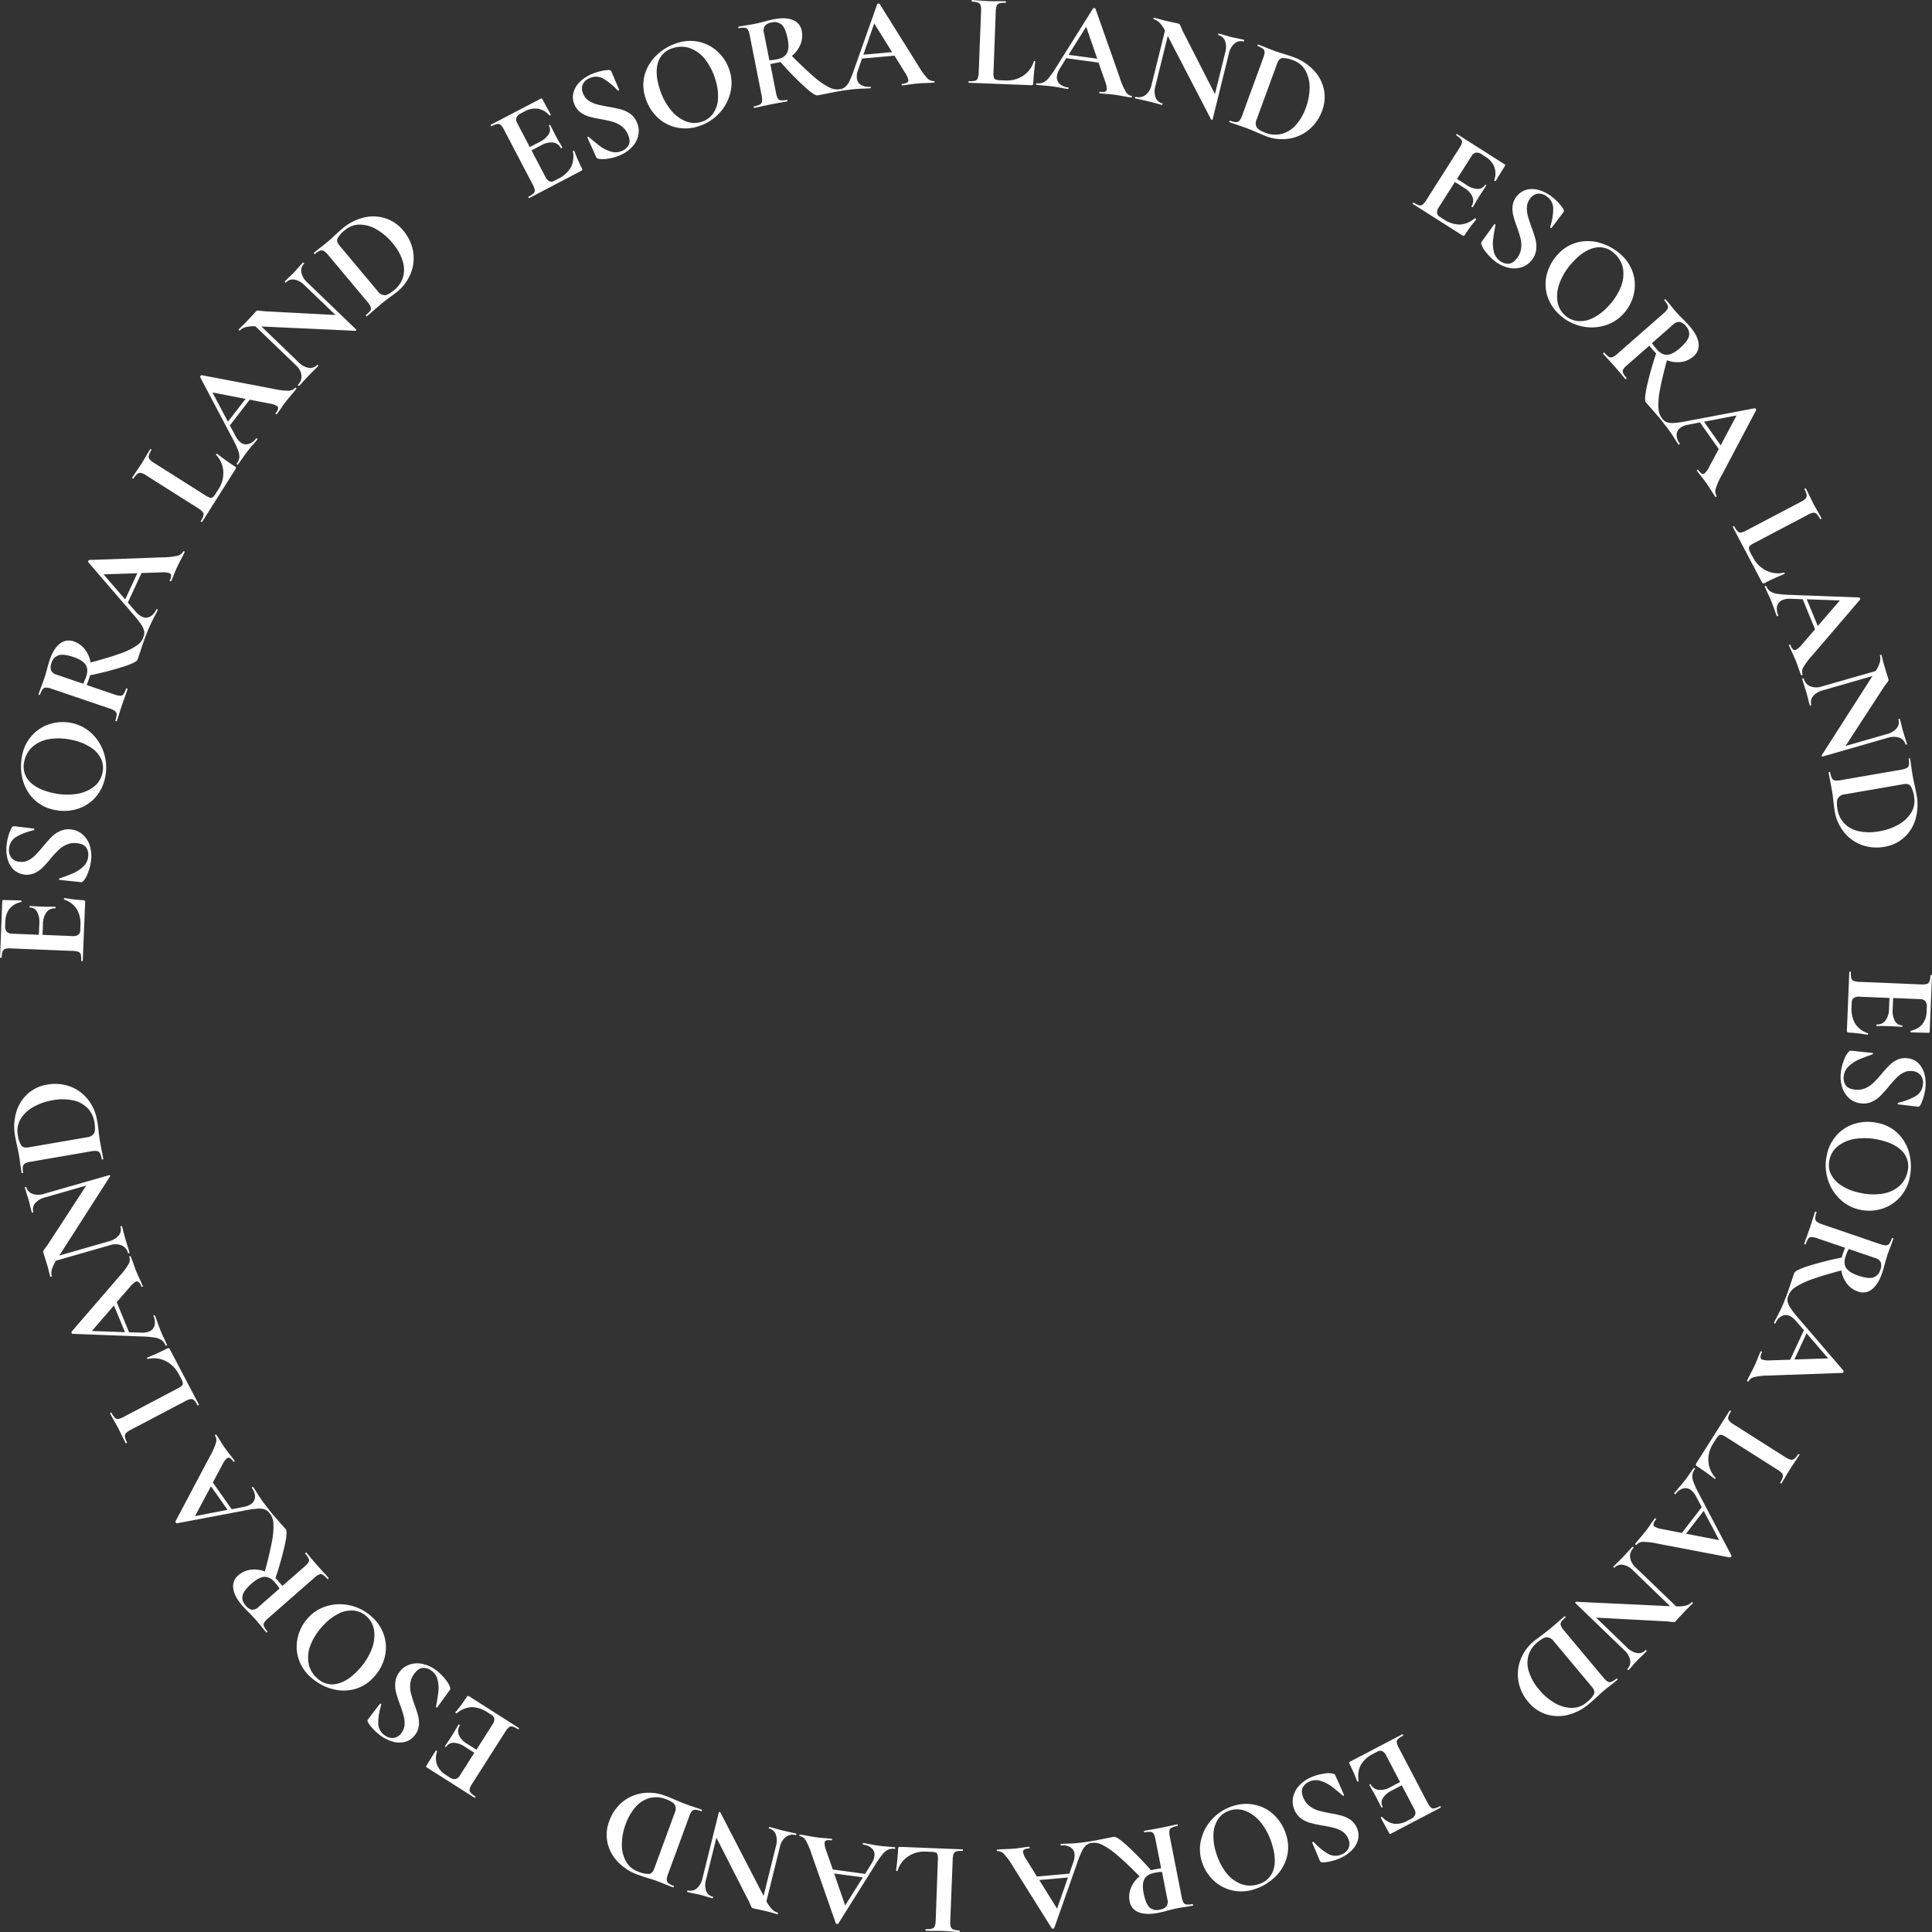 <svg id="ESORA_LAND_ESORA_LAND_ESORA_LAND_ESORA_LAND_ESORA_LAND" data-name="ESORA LAND   ESORA LAND   ESORA LAND   ESORA LAND   ESORA LAND" xmlns="http://www.w3.org/2000/svg" viewBox="0 0 875.41 875.46">
  <rect x="0" y="0" width="875.41" height="875.46" fill="#333333" stroke="none"/>
  <defs>
    <style>
      .cls-1 {
        fill: #fff;
      }
    </style>
  </defs>
  <g id="ESORA_LAND_ESORA_LAND_ESORA_LAND_ESORA_LAND_ESORA_LAND-2" data-name="ESORA LAND   ESORA LAND   ESORA LAND   ESORA LAND   ESORA LAND">
    <path class="cls-1" d="M1497,609.5a.6.6,0,0,1,.1-.32c.07-.1.12-.15.16-.15a66.13,66.13,0,0,0,8.49,1,1,1,0,0,1,.68.21.93.93,0,0,1,.18.73l-1.08,26.49c0,.12-.12.18-.37.17s-.35-.08-.35-.2a9.71,9.71,0,0,0-.18-2.8,1.8,1.8,0,0,0-1.13-1.21,8.55,8.55,0,0,0-2.65-.41l-27.76-1.13a8.68,8.68,0,0,0-2.65.19,1.91,1.91,0,0,0-1.22,1.15,8.72,8.72,0,0,0-.44,2.75c0,.12-.12.17-.36.16s-.36-.07-.36-.19l1-25.42c0-.4.2-.59.56-.58l8,.21c.08,0,.14.11.17.33s0,.35-.14.39a9.12,9.12,0,0,0-5.29,3,9.86,9.86,0,0,0-1.92,5.92l-.07,1.8a3.76,3.76,0,0,0,.67,2.67,3.15,3.15,0,0,0,2.36.94l12.23.5.21-5a9.87,9.87,0,0,0-1-5.38,3.77,3.77,0,0,0-3.28-2c-.12,0-.17-.12-.16-.34s.07-.32.19-.32l5.39.28,2.88.06c1.36,0,2.44,0,3.24,0,.08,0,.12.12.11.36s0,.36-.14.36a4.56,4.56,0,0,0-3.94,1.73,9,9,0,0,0-1.63,5.37l-.2,4.91,13.55.55a4.13,4.13,0,0,0,2.61-.55,2.52,2.52,0,0,0,.92-2.06l.08-2a13.09,13.09,0,0,0-1.61-7.57,11.11,11.11,0,0,0-5.77-4.38C1497,609.75,1497,609.66,1497,609.5Z" transform="translate(-1468.03 -202.14)"/>
    <path class="cls-1" d="M1480.77,592a12.07,12.07,0,0,0,3.25-2.36c1-1,2.15-2.29,3.56-4s2.82-3.28,3.91-4.36a13.36,13.36,0,0,1,3.86-2.62,9,9,0,0,1,4.88-.68,9.49,9.49,0,0,1,5.31,2.34,11.08,11.08,0,0,1,3.2,5.07,16,16,0,0,1,.54,6.74,22.62,22.62,0,0,1-1.42,5.51,10,10,0,0,1-2.11,3.73,2.29,2.29,0,0,1-.5.4,1.25,1.25,0,0,1-.71.06l-9.49-1H1495c-.16,0-.23-.13-.23-.33s.09-.31.25-.33q3.85-1.35,6.28-2.42a15.73,15.73,0,0,0,4.4-2.91,7.09,7.09,0,0,0,2.29-4.47,6,6,0,0,0-.81-4.08c-.73-1.14-2.12-1.83-4.19-2.08a8.86,8.86,0,0,0-4.72.61,12.44,12.44,0,0,0-3.68,2.42,54.63,54.63,0,0,0-3.83,4.19,48.37,48.37,0,0,1-3.69,4.06,12.61,12.61,0,0,1-3.49,2.33A8.88,8.88,0,0,1,1474,596a11,11,0,0,1-2.65-5.07,17.51,17.51,0,0,1-.31-6.14,23.28,23.28,0,0,1,.89-4.18,18.24,18.24,0,0,1,1.34-3.35,1.74,1.74,0,0,1,.6-.65,1.14,1.14,0,0,1,.7-.09l8.76,1.05c.12,0,.2.13.23.33s0,.32-.13.35l-1.19.34a27.17,27.17,0,0,0-6.79,2.71,6.66,6.66,0,0,0-3.3,5.26,5.63,5.63,0,0,0,.9,4.06,5.11,5.11,0,0,0,3.81,2A6.73,6.73,0,0,0,1480.77,592Z" transform="translate(-1468.03 -202.14)"/>
    <path class="cls-1" d="M1510.88,563.84a17.83,17.83,0,0,1-8.36,5,20.47,20.47,0,0,1-10,.22,17.9,17.9,0,0,1-9.67-5.32,19.56,19.56,0,0,1-4.76-9.25,24,24,0,0,1,0-10.23,18.66,18.66,0,0,1,4.76-9.22,18.15,18.15,0,0,1,8.31-5,19.67,19.67,0,0,1,9.58-.25,18.4,18.4,0,0,1,9.17,5,20.66,20.66,0,0,1,5.37,9.08,21.41,21.41,0,0,1,.33,10.79A19,19,0,0,1,1510.88,563.84Zm3-17.7a12.54,12.54,0,0,0-4.67-5.3,24,24,0,0,0-8.44-3.39,27.26,27.26,0,0,0-10-.48,15.34,15.34,0,0,0-7.69,3.28,11.78,11.78,0,0,0-4,6.74,9.71,9.71,0,0,0,2.21,9.09q3.38,3.75,10.59,5.34a28.69,28.69,0,0,0,10.54.5,17.06,17.06,0,0,0,8-3.2,10.67,10.67,0,0,0,4-6.28A9.94,9.94,0,0,0,1513.91,546.14Z" transform="translate(-1468.03 -202.14)"/>
    <path class="cls-1" d="M1533.49,490.63c.22.07.32.15.3.22L1530.36,501q-.43,1.25-6.1,3.12a151.41,151.41,0,0,1-15.44,4,9.79,9.79,0,0,1-.39,1.33c-.5,1.47-.87,2.51-1.11,3.1l12.55,4.26a8.77,8.77,0,0,0,2.66.59,1.8,1.8,0,0,0,1.45-.74,9.32,9.32,0,0,0,1.18-2.55c0-.07.16-.07.38,0s.33.16.3.23q-.63,1.88-1,2.94l-1.53,4.3-1.35,4.16c-.22.77-.54,1.8-1,3.09,0,.11-.17.13-.4.06s-.32-.18-.28-.29a9.41,9.41,0,0,0,.61-2.74,1.87,1.87,0,0,0-.72-1.51,8,8,0,0,0-2.43-1.17l-26.3-8.93a8.61,8.61,0,0,0-2.6-.56,1.88,1.88,0,0,0-1.49.76,8.53,8.53,0,0,0-1.2,2.5c0,.08-.15.08-.38,0s-.33-.15-.3-.23l1.08-3c.66-1.72,1.17-3.09,1.52-4.11.43-1.29.83-2.65,1.2-4.09.12-.5.3-1.13.51-1.89s.47-1.58.78-2.49c1.17-3.44,2.71-5.9,4.62-7.36a6.4,6.4,0,0,1,6.28-1,10.51,10.51,0,0,1,5.07,3.62,13.32,13.32,0,0,1,2.52,5.93q8.37-2.24,13.27-4a32.34,32.34,0,0,0,7.47-3.55,8.3,8.3,0,0,0,3.35-4.06C1533.13,490.55,1533.26,490.55,1533.49,490.63Zm-26.42,18.08q1.13-3.29-.24-5.37t-5.44-3.46c-3.11-1.05-5.4-1.33-6.88-.81a4.91,4.91,0,0,0-3.1,3.32,5.17,5.17,0,0,0-.24,3.53,3.86,3.86,0,0,0,2.51,1.93l12,4.08A21.5,21.5,0,0,0,1507.07,508.71Z" transform="translate(-1468.03 -202.14)"/>
    <path class="cls-1" d="M1551.46,451.94c.22.1.29.24.2.42-.33.73-.89,1.84-1.67,3.33s-1.38,2.69-1.7,3.38c-.42.9-.9,2-1.43,3.37s-.92,2.26-1.25,3c-.07.14-.21.16-.43.06s-.29-.22-.22-.36a5.63,5.63,0,0,0,.64-2.19,1.17,1.17,0,0,0-.77-1.11,9.08,9.08,0,0,0-3.61-.35l-9.06.29-6.21,13.4,3.76,4.31a7.88,7.88,0,0,0,2.61,2.07,4,4,0,0,0,3.69,0,6.52,6.52,0,0,0,2.82-3.23q.12-.27.45-.12c.22.1.28.25.2.43-.3.65-.78,1.58-1.42,2.78s-1.3,2.52-1.77,3.54-1,2.18-1.54,3.59-.92,2.28-1.27,3c-.07.15-.21.17-.43.07s-.29-.22-.23-.37a5.34,5.34,0,0,0,.56-2.85,7.66,7.66,0,0,0-1.27-3.1,41.13,41.13,0,0,0-3.63-4.66L1508,456.86c-.08-.13-.06-.31.06-.57s.26-.43.39-.41l33.09-1.2a31.32,31.32,0,0,0,6.8-.69,3.86,3.86,0,0,0,2.68-1.93Q1551.13,451.79,1551.46,451.94Zm-26.7,21.81,5.49-11.87-15.31.51Z" transform="translate(-1468.03 -202.14)"/>
    <path class="cls-1" d="M1561.2,426.66a7.45,7.45,0,0,0,2,1,1.44,1.44,0,0,0,1.29-.29,7.53,7.53,0,0,0,1.4-1.77l1.09-1.72a13.43,13.43,0,0,0,2.23-8.18,11.91,11.91,0,0,0-3.27-7.46q-.1-.08,0-.27a.48.48,0,0,1,.21-.18c.11-.05.18-.07.21-.05q4.74,3.63,8.08,5.75a.77.77,0,0,1,.28,1.24l-15.14,23.94q-.06.1-.36-.09t-.24-.3a9.29,9.29,0,0,0,1.23-2.52,1.88,1.88,0,0,0-.34-1.63,8.12,8.12,0,0,0-2.08-1.71l-23.48-14.85a7.76,7.76,0,0,0-2.41-1.13,2,2,0,0,0-1.65.41,8.66,8.66,0,0,0-1.75,2.16c0,.07-.17,0-.37-.09s-.28-.23-.24-.3l1.69-2.55c1-1.51,1.89-2.78,2.53-3.79s1.42-2.32,2.34-3.92l1.59-2.62c.06-.1.19-.08.4,0s.27.25.2.35a8.43,8.43,0,0,0-1.19,2.51,1.87,1.87,0,0,0,.37,1.65A8.58,8.58,0,0,0,1538,412Z" transform="translate(-1468.03 -202.14)"/>
    <path class="cls-1" d="M1602.19,377.9c.19.15.22.3.1.46-.49.64-1.28,1.59-2.37,2.87s-1.94,2.32-2.41,2.92c-.61.79-1.32,1.78-2.14,3s-1.4,2-1.89,2.63c-.1.13-.24.12-.43,0s-.23-.28-.14-.41a5.56,5.56,0,0,0,1.12-2,1.18,1.18,0,0,0-.5-1.26,9.16,9.16,0,0,0-3.45-1.14l-8.9-1.73-9,11.68,2.7,5a8,8,0,0,0,2.09,2.6,4,4,0,0,0,3.59.84,6.4,6.4,0,0,0,3.46-2.51c.13-.16.28-.17.47,0s.23.3.1.46c-.44.57-1.1,1.37-2,2.39s-1.83,2.18-2.52,3.06-1.42,1.91-2.29,3.16-1.41,2-1.92,2.68c-.1.13-.24.12-.43,0s-.24-.28-.14-.41a5.37,5.37,0,0,0,1.18-2.65,7.67,7.67,0,0,0-.55-3.31,44,44,0,0,0-2.5-5.35L1558.71,373c0-.14,0-.32.19-.54s.35-.36.47-.32l32.53,6.19a30.34,30.34,0,0,0,6.78.85,3.86,3.86,0,0,0,3-1.29C1601.84,377.76,1602,377.76,1602.19,377.9Zm-30.89,15.33,8-10.35-15-2.91Z" transform="translate(-1468.03 -202.14)"/>
    <path class="cls-1" d="M1605.66,321.27c.17.17.23.28.18.34a4.42,4.42,0,0,0-1.26,4,8.44,8.44,0,0,0,2.69,4.51l22.13,21.31c.09.08.09.2,0,.36s-.2.24-.31.24l-42.6-1.95,16.81,16.19a8.51,8.51,0,0,0,4.55,2.54,4.25,4.25,0,0,0,3.88-1.34c0-.06.17,0,.34.16s.23.28.18.34c-.78.8-1.39,1.41-1.84,1.81l-2.29,2.3-2.53,2.72c-.45.52-1.11,1.24-2,2.16-.08.08-.21,0-.38-.12s-.22-.3-.14-.38a5.11,5.11,0,0,0,1.55-4.3,7.65,7.65,0,0,0-2.57-4.59L1583.76,350a15.59,15.59,0,0,0-4.49.39,5.72,5.72,0,0,0-2.6,1.53c-.06.06-.17,0-.35-.16s-.23-.28-.17-.34l1.79-1.77c.39-.35.93-.88,1.62-1.6l3.12-3.33c.36-.43.82-.93,1.37-1.51a1,1,0,0,1,.68-.35,11.49,11.49,0,0,1,1.31.1c1.14.15,1.92.23,2.34.25l31.65,1.65-14-13.44a8.73,8.73,0,0,0-4.59-2.59,4.24,4.24,0,0,0-3.88,1.35c-.06.06-.17,0-.34-.16s-.24-.28-.18-.34l1.83-1.82c.95-.86,1.72-1.61,2.34-2.25s1.3-1.41,2.24-2.5l1.83-2C1605.37,321.05,1605.49,321.11,1605.66,321.27Z" transform="translate(-1468.03 -202.14)"/>
    <path class="cls-1" d="M1644.43,337c-.51.38-1.14.85-1.89,1.43s-1.57,1.23-2.46,2l-3.36,2.9c-.59.54-1.4,1.25-2.45,2.12-.06.06-.17,0-.32-.19s-.2-.31-.14-.36a9.58,9.58,0,0,0,2-2,1.86,1.86,0,0,0,.19-1.68,7.9,7.9,0,0,0-1.46-2.26l-17.83-21.3a7.82,7.82,0,0,0-2-1.82,2,2,0,0,0-1.67-.12,8.05,8.05,0,0,0-2.31,1.5c-.09.07-.21,0-.37-.16s-.18-.32-.09-.39l2.48-2c1.46-1.12,2.61-2,3.43-2.72,1.26-1.05,2.51-2.18,3.75-3.37,1.55-1.4,2.59-2.33,3.15-2.79a23.3,23.3,0,0,1,9.79-5.08,18.09,18.09,0,0,1,9.79.34,17.27,17.27,0,0,1,8,5.47,19.73,19.73,0,0,1,4.56,9.61,18.39,18.39,0,0,1-1.09,9.91,20.74,20.74,0,0,1-6.06,8.24Q1646.57,335.47,1644.43,337Zm6.22-9.31a12.82,12.82,0,0,0-.2-7.39,23.1,23.1,0,0,0-4.63-8.1,26.31,26.31,0,0,0-7.15-6.1,15.2,15.2,0,0,0-7.62-2.19,10.13,10.13,0,0,0-6.65,2.44,12.13,12.13,0,0,0-3.44,3.82c-.4,1-.1,2,.9,3.23l17.33,20.7a4.1,4.1,0,0,0,3.15,1.8c1.06,0,2.52-.83,4.36-2.37A12,12,0,0,0,1650.65,327.72Z" transform="translate(-1468.03 -202.14)"/>
    <path class="cls-1" d="M1727.73,270.56a.68.68,0,0,1,.34-.08c.11,0,.18,0,.2.07a66.59,66.59,0,0,0,3.42,7.82,1,1,0,0,1,.16.7c0,.18-.22.35-.54.52l-23.49,12.31c-.1.05-.21,0-.32-.24s-.12-.34,0-.4a9.16,9.16,0,0,0,2.33-1.56,1.81,1.81,0,0,0,.5-1.58,8.91,8.91,0,0,0-1-2.5L1696.45,261a8.65,8.65,0,0,0-1.5-2.2,1.89,1.89,0,0,0-1.6-.48,8.87,8.87,0,0,0-2.6,1c-.11.06-.21,0-.33-.23s-.11-.35,0-.41L1713,246.87c.35-.18.61-.12.78.2l3.81,7c0,.07,0,.17-.21.31s-.31.16-.4.07a9.16,9.16,0,0,0-5.26-3.06,9.87,9.87,0,0,0-6.1,1.29l-1.59.84a3.84,3.84,0,0,0-2,1.92,3.13,3.13,0,0,0,.37,2.51l5.68,10.84,4.41-2.31a9.93,9.93,0,0,0,4.18-3.54,3.82,3.82,0,0,0,.09-3.84c-.06-.11,0-.21.2-.31s.32-.1.38,0l2.45,4.81,1.39,2.53c.71,1.17,1.24,2.1,1.61,2.81,0,.07,0,.16-.26.27s-.34.14-.37.07a4.53,4.53,0,0,0-3.47-2.55,8.92,8.92,0,0,0-5.47,1.27l-4.36,2.28,6.3,12a4.14,4.14,0,0,0,1.78,2,2.5,2.5,0,0,0,2.25-.23l1.76-.92a13.16,13.16,0,0,0,5.75-5.18,11.1,11.1,0,0,0,.91-7.19Q1727.52,270.66,1727.73,270.56Z" transform="translate(-1468.03 -202.14)"/>
    <path class="cls-1" d="M1734.82,247.78a12.08,12.08,0,0,0,3.66,1.64q2,.53,5.23,1.1,3.51.6,5.74,1.21a13.49,13.49,0,0,1,4.18,2,9,9,0,0,1,3,3.9,9.45,9.45,0,0,1,.63,5.76,11.08,11.08,0,0,1-2.8,5.3,15.64,15.64,0,0,1-5.57,3.84,22.7,22.7,0,0,1-5.48,1.52,10.07,10.07,0,0,1-4.29,0,2,2,0,0,1-.59-.23,1.2,1.2,0,0,1-.41-.58l-3.9-8.71,0,0c-.06-.15,0-.27.17-.37a.29.29,0,0,1,.42.05q3.09,2.67,5.22,4.24a15.69,15.69,0,0,0,4.72,2.35,7.11,7.11,0,0,0,5-.24,6,6,0,0,0,3.14-2.74c.62-1.2.52-2.75-.29-4.67a9,9,0,0,0-2.89-3.79,12.67,12.67,0,0,0-3.94-2,53.71,53.71,0,0,0-5.54-1.23,47.18,47.18,0,0,1-5.36-1.18,12.78,12.78,0,0,1-3.76-1.85,8.29,8.29,0,0,1-2.76-3.59,8.08,8.08,0,0,1-.42-5.65,10.83,10.83,0,0,1,3.06-4.83,17.6,17.6,0,0,1,5.17-3.34,24.2,24.2,0,0,1,4.07-1.31,18.75,18.75,0,0,1,3.57-.51,1.68,1.68,0,0,1,.86.19,1.25,1.25,0,0,1,.44.57l3.45,8.11c0,.11,0,.23-.17.37s-.28.15-.37.06l-.89-.87a27.22,27.22,0,0,0-5.74-4.53,6.65,6.65,0,0,0-6.19-.23,5.63,5.63,0,0,0-3.08,2.81,5.13,5.13,0,0,0,.17,4.3A6.77,6.77,0,0,0,1734.82,247.78Z" transform="translate(-1468.03 -202.14)"/>
    <path class="cls-1" d="M1774.24,259.83a18,18,0,0,1-8.54-4.73,20.55,20.55,0,0,1-5.19-8.59,17.86,17.86,0,0,1-.21-11,19.56,19.56,0,0,1,5.64-8.73,23.91,23.91,0,0,1,8.86-5.12,18.71,18.71,0,0,1,10.36-.47,18.06,18.06,0,0,1,8.44,4.73,19.52,19.52,0,0,1,5,8.17,18.31,18.31,0,0,1,.27,10.42,20.64,20.64,0,0,1-5.18,9.19,21.53,21.53,0,0,1-9.19,5.67A19,19,0,0,1,1774.24,259.83Zm16.86-6.2a12.71,12.71,0,0,0,2.26-6.69,24.12,24.12,0,0,0-1.27-9,27.32,27.32,0,0,0-4.57-8.91,15.44,15.44,0,0,0-6.69-5,11.8,11.8,0,0,0-7.83-.1,9.71,9.71,0,0,0-6.78,6.44q-1.56,4.81.66,11.84a28.63,28.63,0,0,0,4.82,9.4,17.13,17.13,0,0,0,6.79,5.38,10.62,10.62,0,0,0,7.44.35A10,10,0,0,0,1791.1,253.63Z" transform="translate(-1468.03 -202.14)"/>
    <path class="cls-1" d="M1849,242.91c0,.24,0,.36,0,.38l-10.48,2.07q-1.29.25-5.75-3.73a150.82,150.82,0,0,1-11.12-11.41,13.06,13.06,0,0,1-1.34.33c-1.53.3-2.62.49-3.25.58l2.57,13a8.62,8.62,0,0,0,.82,2.59,1.78,1.78,0,0,0,1.36.89,9.46,9.46,0,0,0,2.8-.25c.08,0,.14.1.19.33s0,.36,0,.38c-1.29.25-2.32.44-3.07.54l-4.49.83-4.28.91c-.78.19-1.84.42-3.17.68-.12,0-.2-.08-.25-.31s0-.37.11-.39a9.28,9.28,0,0,0,2.68-.84,1.88,1.88,0,0,0,1-1.38,8.16,8.16,0,0,0-.19-2.68l-5.39-27.25a8.71,8.71,0,0,0-.8-2.54,1.91,1.91,0,0,0-1.41-.91,8.55,8.55,0,0,0-2.77.21c-.08,0-.14-.09-.19-.33s0-.36,0-.38l3.13-.55c1.82-.28,3.26-.53,4.32-.74,1.34-.26,2.72-.59,4.15-1,.5-.14,1.13-.3,1.89-.49s1.6-.38,2.55-.57c3.57-.7,6.46-.59,8.69.33a6.4,6.4,0,0,1,4,4.93,10.49,10.49,0,0,1-.61,6.2,13.41,13.41,0,0,1-3.88,5.14q6.11,6.13,10.07,9.51a33.15,33.15,0,0,0,6.8,4.71,8.34,8.34,0,0,0,5.19.87C1848.85,242.57,1848.91,242.68,1849,242.91ZM1820.1,229q3.42-.67,4.54-2.88c.75-1.48.84-3.63.29-6.45q-1-4.83-2.73-6.37a5,5,0,0,0-4.42-1,5.15,5.15,0,0,0-3.18,1.55,3.84,3.84,0,0,0-.42,3.14l2.46,12.48A21.93,21.93,0,0,0,1820.1,229Z" transform="translate(-1468.03 -202.14)"/>
    <path class="cls-1" d="M1891.48,239.17c0,.24-.07.37-.27.38-.8.07-2,.15-3.72.21s-3,.15-3.77.22c-1,.09-2.21.24-3.64.44s-2.42.34-3.21.41c-.16,0-.25-.1-.27-.33s0-.37.2-.38a5.65,5.65,0,0,0,2.21-.53,1.19,1.19,0,0,0,.59-1.23,9.23,9.23,0,0,0-1.5-3.3l-4.78-7.71-14.71,1.32-1.86,5.4a7.87,7.87,0,0,0-.49,3.3,4,4,0,0,0,1.82,3.21,6.48,6.48,0,0,0,4.2.83q.3,0,.33.33t-.27.39c-.71.06-1.75.11-3.11.15q-2.28.09-4,.24c-1.07.09-2.37.25-3.87.46s-2.44.34-3.28.42c-.16,0-.25-.1-.27-.34s.05-.37.21-.38a5.29,5.29,0,0,0,2.74-.94,7.55,7.55,0,0,0,2.06-2.65,42.26,42.26,0,0,0,2.22-5.47L1865.51,204c.07-.13.24-.21.52-.23s.5,0,.55.13l17.57,28.07a31,31,0,0,0,4,5.55,3.92,3.92,0,0,0,3,1.36C1891.34,238.82,1891.46,238.93,1891.48,239.17Zm-32.24-12.25,13-1.16-8.09-13Z" transform="translate(-1468.03 -202.14)"/>
    <path class="cls-1" d="M1918.19,234.94a7.24,7.24,0,0,0,.16,2.26,1.44,1.44,0,0,0,.89,1,7.81,7.81,0,0,0,2.24.32l2,.08a13.42,13.42,0,0,0,8.19-2.17,11.89,11.89,0,0,0,4.82-6.57c0-.08.08-.12.24-.11a.56.56,0,0,1,.27.1c.09.06.14.12.14.16q-.77,5.91-.92,9.87a.77.77,0,0,1-.94.86l-28.3-1.1c-.08,0-.11-.12-.1-.36s0-.36.13-.36a9.25,9.25,0,0,0,2.8-.19,1.91,1.91,0,0,0,1.25-1.12,8.23,8.23,0,0,0,.43-2.66l1.08-27.76a7.6,7.6,0,0,0-.23-2.65,2,2,0,0,0-1.18-1.21,8.44,8.44,0,0,0-2.75-.44c-.08,0-.11-.13-.1-.37s.05-.35.13-.35l3.06.18c1.83.15,3.35.25,4.55.3s2.72.06,4.56,0l3.06.06c.12,0,.17.13.17.37s-.08.36-.2.35a8.72,8.72,0,0,0-2.77.22,1.89,1.89,0,0,0-1.24,1.16,8.55,8.55,0,0,0-.41,2.65Z" transform="translate(-1468.03 -202.14)"/>
    <path class="cls-1" d="M1980.94,246c0,.24-.15.35-.35.32-.79-.1-2-.31-3.67-.61s-3-.52-3.73-.62c-1-.13-2.2-.25-3.64-.37s-2.44-.2-3.23-.31c-.16,0-.22-.15-.19-.39s.13-.34.29-.32a5.48,5.48,0,0,0,2.27,0,1.2,1.2,0,0,0,.84-1.07,9.38,9.38,0,0,0-.74-3.55l-3-8.57-14.63-2-3,4.86a7.92,7.92,0,0,0-1.2,3.11,4,4,0,0,0,1.07,3.53,6.5,6.5,0,0,0,3.91,1.74c.2,0,.29.16.25.39s-.14.35-.34.32c-.71-.09-1.74-.27-3.08-.53s-2.8-.5-3.91-.64-2.36-.28-3.88-.4c-1.36-.1-2.45-.21-3.29-.32-.15,0-.22-.15-.19-.39s.13-.35.29-.32a5.51,5.51,0,0,0,2.89-.31,7.74,7.74,0,0,0,2.58-2.14,41.15,41.15,0,0,0,3.37-4.85l16.7-26.64c.1-.11.28-.14.56-.11s.49.13.51.25l11,31.25a30.91,30.91,0,0,0,2.67,6.29,3.9,3.9,0,0,0,2.64,2C1980.89,245.58,1981,245.72,1980.94,246Zm-28.75-19,13,1.73-5-14.47Z" transform="translate(-1468.03 -202.14)"/>
    <path class="cls-1" d="M2031.72,220.61c0,.24-.12.34-.2.33a4.41,4.41,0,0,0-4.12.92,8.46,8.46,0,0,0-2.56,4.59l-7.37,29.83c0,.11-.13.17-.32.17a.41.41,0,0,1-.36-.16l-19.63-37.85-5.6,22.66a8.53,8.53,0,0,0,.07,5.21,4.24,4.24,0,0,0,3.11,2.68c.08,0,.09.15,0,.38s-.13.34-.2.32c-1.09-.27-1.92-.49-2.49-.68l-3.14-.83-3.62-.83c-.67-.13-1.63-.34-2.87-.65q-.18,0-.09-.39c.06-.24.15-.34.26-.31a5.13,5.13,0,0,0,4.5-.81,7.69,7.69,0,0,0,2.69-4.52L1995.9,216a15.75,15.75,0,0,0-2.58-3.7,5.74,5.74,0,0,0-2.63-1.48c-.08,0-.09-.15,0-.38s.12-.34.2-.32l2.43.66c.5.17,1.23.37,2.2.61l4.44,1c.56.1,1.22.24,2,.43a1,1,0,0,1,.64.41,10.74,10.74,0,0,1,.57,1.19c.44,1.06.76,1.77.95,2.15l14.41,28.22,4.65-18.81a8.64,8.64,0,0,0-.06-5.27,4.2,4.2,0,0,0-3.1-2.68c-.08,0-.09-.15,0-.38s.12-.34.2-.32l2.49.67q1.83.58,3.12.9c.77.19,1.87.42,3.29.69l2.63.59C2031.77,220.26,2031.78,220.38,2031.72,220.61Z" transform="translate(-1468.03 -202.14)"/>
    <path class="cls-1" d="M2037.48,262.08l-2.19-.92c-.87-.36-1.84-.74-2.93-1.14l-4.19-1.47c-.77-.24-1.79-.59-3.07-1.06-.07,0-.07-.16,0-.38s.16-.33.24-.3a9.73,9.73,0,0,0,2.75.69,1.9,1.9,0,0,0,1.56-.68,8.16,8.16,0,0,0,1.23-2.39l9.55-26.09a7.9,7.9,0,0,0,.6-2.59,2,2,0,0,0-.73-1.51,8.45,8.45,0,0,0-2.45-1.25c-.11,0-.13-.17,0-.4s.18-.32.29-.27l3,1.15c1.7.7,3.06,1.24,4.08,1.61,1.54.57,3.13,1.09,4.79,1.57,2,.64,3.31,1.08,4,1.33a23.26,23.26,0,0,1,9.28,6,18,18,0,0,1,4.6,8.64,17.21,17.21,0,0,1-.77,9.62A19.7,19.7,0,0,1,2061,261a18.31,18.31,0,0,1-9.13,4,20.55,20.55,0,0,1-10.16-1.13C2040.5,263.38,2039.09,262.8,2037.48,262.08Zm11.17.74A12.79,12.79,0,0,0,2055,259a23.2,23.2,0,0,0,4.7-8,26.58,26.58,0,0,0,1.73-9.24,15.34,15.34,0,0,0-1.92-7.7,10.07,10.07,0,0,0-5.42-4.54,12.12,12.12,0,0,0-5-1.08c-1,.13-1.81.93-2.35,2.4l-9.28,25.35a4,4,0,0,0,0,3.62c.56.91,2,1.77,4.22,2.6A12,12,0,0,0,2048.65,262.82Z" transform="translate(-1468.03 -202.14)"/>
    <path class="cls-1" d="M2136.62,301.16a.61.61,0,0,1,.23.25c.05.1.07.17.05.21a66.34,66.34,0,0,0-5.08,6.86,1.07,1.07,0,0,1-.52.49,1,1,0,0,1-.72-.21l-22.38-14.23c-.1-.06-.09-.2,0-.4s.25-.27.35-.21a9.47,9.47,0,0,0,2.51,1.25,1.82,1.82,0,0,0,1.62-.36,8.78,8.78,0,0,0,1.68-2.1l14.91-23.44a8.48,8.48,0,0,0,1.16-2.39,1.88,1.88,0,0,0-.38-1.63,9,9,0,0,0-2.15-1.76c-.1-.06-.09-.19,0-.4s.24-.27.34-.2l21.47,13.65a.51.51,0,0,1,.22.78l-4.18,6.79c0,.07-.17.06-.38,0s-.3-.19-.26-.31a9.2,9.2,0,0,0,0-6.09,9.84,9.84,0,0,0-4.16-4.64l-1.52-1a3.85,3.85,0,0,0-2.65-.76,3.14,3.14,0,0,0-2,1.58l-6.57,10.33,4.2,2.67a9.93,9.93,0,0,0,5.15,1.85,3.77,3.77,0,0,0,3.37-1.84c.07-.1.19-.09.38,0s.25.23.18.33l-3,4.52-1.49,2.47c-.67,1.19-1.21,2.12-1.64,2.79,0,.07-.17,0-.37-.09s-.28-.22-.24-.29a4.56,4.56,0,0,0,.48-4.28,8.93,8.93,0,0,0-3.82-4.11l-4.15-2.64-7.28,11.45a4.17,4.17,0,0,0-.83,2.53,2.48,2.48,0,0,0,1.32,1.83l1.68,1.07a13.12,13.12,0,0,0,7.35,2.4,11.06,11.06,0,0,0,6.69-2.79C2136.4,301.06,2136.49,301.07,2136.62,301.16Z" transform="translate(-1468.03 -202.14)"/>
    <path class="cls-1" d="M2159.89,295.94a12.62,12.62,0,0,0,.41,4q.54,2,1.66,5.08c.82,2.22,1.43,4.08,1.81,5.57a13.07,13.07,0,0,1,.32,4.64,9,9,0,0,1-1.86,4.57,9.54,9.54,0,0,1-4.69,3.42,11.07,11.07,0,0,1-6,.22,15.91,15.91,0,0,1-6.11-2.92,22.4,22.4,0,0,1-4-4,10.16,10.16,0,0,1-2.17-3.7,2.79,2.79,0,0,1-.09-.63,1.31,1.31,0,0,1,.3-.65l5.6-7.72,0-.05c.09-.12.23-.14.4,0a.29.29,0,0,1,.16.38c-.51,2.67-.87,4.89-1.06,6.64a15.37,15.37,0,0,0,.31,5.27,7.08,7.08,0,0,0,2.71,4.23,6,6,0,0,0,3.94,1.35c1.34-.06,2.65-.92,3.9-2.58a9,9,0,0,0,1.85-4.39,12.64,12.64,0,0,0-.26-4.4,52.42,52.42,0,0,0-1.7-5.42,50.66,50.66,0,0,1-1.65-5.23,12.39,12.39,0,0,1-.26-4.18,8.83,8.83,0,0,1,6.42-7.37,10.82,10.82,0,0,1,5.71.25,17.55,17.55,0,0,1,5.47,2.81,23.71,23.71,0,0,1,3.17,2.88,17.6,17.6,0,0,1,2.21,2.83,1.74,1.74,0,0,1,.27.85,1.17,1.17,0,0,1-.27.65l-5.31,7.05c-.07.09-.21.1-.4,0s-.28-.17-.24-.29l.31-1.2a27.26,27.26,0,0,0,1.06-7.24,6.63,6.63,0,0,0-2.89-5.48,5.62,5.62,0,0,0-4-1.27,5.15,5.15,0,0,0-3.64,2.29A6.86,6.86,0,0,0,2159.89,295.94Z" transform="translate(-1468.03 -202.14)"/>
    <path class="cls-1" d="M2169.11,336.1a17.89,17.89,0,0,1-.17-9.76,20.54,20.54,0,0,1,4.84-8.79,18,18,0,0,1,9.46-5.7,19.57,19.57,0,0,1,10.38.53,24,24,0,0,1,8.87,5.11,18.67,18.67,0,0,1,5.58,8.74,18.19,18.19,0,0,1,.13,9.68,19.69,19.69,0,0,1-4.58,8.41,18.33,18.33,0,0,1-8.9,5.44,20.61,20.61,0,0,1-10.55.1,21.39,21.39,0,0,1-9.5-5.12A19,19,0,0,1,2169.11,336.1Zm13.8,11.5a12.53,12.53,0,0,0,6.92-1.38,24.05,24.05,0,0,0,7.17-5.6,27.48,27.48,0,0,0,5.43-8.41,15.46,15.46,0,0,0,1-8.31,11.82,11.82,0,0,0-3.83-6.84,9.69,9.69,0,0,0-9-2.64c-3.29.69-6.6,2.86-9.93,6.48a28.87,28.87,0,0,0-5.73,8.87,17.29,17.29,0,0,0-1.26,8.57,10.69,10.69,0,0,0,3.41,6.63A10,10,0,0,0,2182.91,347.6Z" transform="translate(-1468.03 -202.14)"/>
    <path class="cls-1" d="M2221.16,392.32c-.18.16-.3.21-.35.15l-7-8q-.87-1,.34-6.84a152.17,152.17,0,0,1,4.3-15.35,10.59,10.59,0,0,1-.95-1q-1.55-1.77-2.13-2.52l-10,8.74a8.6,8.6,0,0,0-1.83,2,1.8,1.8,0,0,0-.09,1.63,9.27,9.27,0,0,0,1.61,2.3c.06.06,0,.17-.19.33s-.3.2-.35.14c-.87-1-1.54-1.78-2-2.38l-3-3.47-2.93-3.25c-.56-.58-1.29-1.38-2.18-2.4-.08-.09,0-.21.15-.37s.31-.19.39-.1a9.52,9.52,0,0,0,2.06,1.9,1.92,1.92,0,0,0,1.67.13,8,8,0,0,0,2.23-1.52l20.89-18.31a8.45,8.45,0,0,0,1.78-2,1.88,1.88,0,0,0,.09-1.67,8.4,8.4,0,0,0-1.57-2.29c0-.06,0-.17.19-.33s.3-.21.35-.15l2.05,2.43c1.15,1.44,2.09,2.56,2.8,3.38q1.35,1.53,2.94,3.08c.38.37.84.83,1.38,1.39s1.13,1.2,1.77,1.92q3.6,4.11,4.06,7.69a6.37,6.37,0,0,1-2.24,6,10.4,10.4,0,0,1-5.67,2.58,13.32,13.32,0,0,1-6.39-.78q-2.25,8.36-3.19,13.48a32.66,32.66,0,0,0-.66,8.25,8.35,8.35,0,0,0,1.84,4.93C2221.4,392.06,2221.34,392.17,2221.16,392.32Zm-2.45-31.92c1.52,1.75,3.11,2.57,4.76,2.48s3.56-1.08,5.73-3c2.46-2.16,3.85-4,4.15-5.55A4.94,4.94,0,0,0,2232,350a5.23,5.23,0,0,0-2.94-2,3.84,3.84,0,0,0-2.92,1.21l-9.57,8.39A20.77,20.77,0,0,0,2218.71,360.4Z" transform="translate(-1468.03 -202.14)"/>
    <path class="cls-1" d="M2245.73,427.23c-.2.14-.36.12-.47,0-.46-.65-1.15-1.69-2.05-3.11s-1.64-2.54-2.08-3.16c-.58-.81-1.31-1.79-2.21-2.92s-1.5-1.92-2-2.58c-.09-.13,0-.26.15-.4s.34-.14.44,0a5.68,5.68,0,0,0,1.56,1.65,1.2,1.2,0,0,0,1.36-.11,9.56,9.56,0,0,0,2.1-3l4.27-8-8.51-12.06-5.61,1.1a7.87,7.87,0,0,0-3.1,1.23,4,4,0,0,0-1.87,3.18,6.51,6.51,0,0,0,1.39,4c.12.17.08.32-.12.46s-.35.12-.47,0c-.41-.59-1-1.46-1.69-2.62s-1.54-2.39-2.19-3.31-1.4-1.92-2.35-3.11-1.51-2-2-2.63c-.09-.13,0-.27.16-.4s.34-.15.43,0a5.42,5.42,0,0,0,2.19,1.91,7.74,7.74,0,0,0,3.33.45,43,43,0,0,0,5.84-.82l30.9-5.86c.14,0,.29.11.45.34s.24.44.17.54l-15.48,29.28a30.45,30.45,0,0,0-2.8,6.23,3.86,3.86,0,0,0,.34,3.29Q2246,427,2245.73,427.23Zm-5.58-34,7.54,10.69,7.2-13.53Z" transform="translate(-1468.03 -202.14)"/>
    <path class="cls-1" d="M2262.76,448.25a7.69,7.69,0,0,0-1.88,1.27,1.44,1.44,0,0,0-.39,1.25,7.78,7.78,0,0,0,.84,2.11l1,1.8a13.42,13.42,0,0,0,6,6,11.89,11.89,0,0,0,8.09.89c.07,0,.15,0,.22.15a.49.49,0,0,1,0,.28q0,.18-.06.21-5.52,2.28-9,4.13a1,1,0,0,1-.71.14,1,1,0,0,1-.5-.52l-13.2-25.05c0-.08.06-.17.27-.28s.33-.13.37-.06a9.4,9.4,0,0,0,1.57,2.33,1.9,1.9,0,0,0,1.59.52,8.14,8.14,0,0,0,2.52-1L2284,429.53a7.65,7.65,0,0,0,2.18-1.52,2,2,0,0,0,.46-1.63,8.33,8.33,0,0,0-1-2.6c0-.07.05-.16.26-.27s.34-.14.38-.06l1.37,2.73c.78,1.67,1.46,3,2,4.09s1.3,2.39,2.23,4l1.48,2.68q.07.17-.24.33c-.21.11-.34.11-.4,0a8.48,8.48,0,0,0-1.58-2.29,1.85,1.85,0,0,0-1.62-.5,8.52,8.52,0,0,0-2.5,1Z" transform="translate(-1468.03 -202.14)"/>
    <path class="cls-1" d="M2284.54,508.1c-.22.1-.37,0-.44-.14-.31-.74-.74-1.9-1.3-3.48s-1-2.84-1.33-3.55c-.38-.92-.88-2-1.5-3.34s-1-2.21-1.34-2.95c-.06-.15,0-.26.24-.36s.36-.06.42.09a5.93,5.93,0,0,0,1.16,2,1.2,1.2,0,0,0,1.35.19,9.32,9.32,0,0,0,2.71-2.41l5.94-6.85-5.61-13.65-5.71-.19a8,8,0,0,0-3.3.51,4,4,0,0,0-2.52,2.69,6.4,6.4,0,0,0,.45,4.26c.07.19,0,.33-.22.42s-.37,0-.45-.14c-.27-.67-.63-1.65-1.07-2.94s-1-2.67-1.4-3.71-.94-2.18-1.59-3.56c-.59-1.23-1-2.23-1.36-3q-.09-.22.24-.36c.22-.09.36-.07.42.08A5.43,5.43,0,0,0,2270,470a7.59,7.59,0,0,0,3.14,1.17,40.74,40.74,0,0,0,5.89.51l31.42,1.17c.14,0,.26.17.37.43s.13.49,0,.57L2289.29,499a30.84,30.84,0,0,0-4.12,5.45,3.86,3.86,0,0,0-.41,3.28C2284.84,507.88,2284.77,508,2284.54,508.1Zm2.15-34.41,5,12.1,10-11.58Z" transform="translate(-1468.03 -202.14)"/>
    <path class="cls-1" d="M2331.84,539.5c-.23.06-.36.06-.38,0a4.46,4.46,0,0,0-2.86-3.11,8.45,8.45,0,0,0-5.26.07l-29.52,8.49c-.12,0-.22,0-.31-.19a.44.44,0,0,1-.05-.39l23-35.9-22.43,6.45a8.51,8.51,0,0,0-4.48,2.66,4.24,4.24,0,0,0-.78,4c0,.08-.08.15-.31.22s-.36.06-.38,0c-.31-1.08-.53-1.91-.65-2.5l-.84-3.13-1.09-3.55c-.22-.65-.51-1.58-.87-2.81,0-.12.07-.21.3-.28s.36,0,.4.08a5.08,5.08,0,0,0,2.94,3.49,7.7,7.7,0,0,0,5.26.08l24.39-7a15.73,15.73,0,0,0,1.92-4.08,5.83,5.83,0,0,0,0-3c0-.08.08-.15.31-.22s.36-.06.38,0l.64,2.44c.1.51.29,1.24.57,2.2l1.32,4.37c.19.53.4,1.18.62,1.95a1,1,0,0,1,0,.75,12.59,12.59,0,0,1-.75,1.09c-.7.91-1.16,1.54-1.39,1.9l-17.27,26.57,18.62-5.36a8.62,8.62,0,0,0,4.54-2.68,4.2,4.2,0,0,0,.77-4c0-.07.09-.15.32-.21s.35-.06.38,0l.65,2.5q.42,1.88.78,3.15c.22.77.57,1.83,1,3.19l.8,2.58C2332.17,539.36,2332.07,539.43,2331.84,539.5Z" transform="translate(-1468.03 -202.14)"/>
    <path class="cls-1" d="M2298.76,565.17c-.07-.64-.16-1.42-.28-2.36s-.28-2-.48-3.11l-.82-4.37c-.17-.78-.38-1.84-.61-3.18,0-.08.1-.14.34-.18s.36,0,.37.06a9.74,9.74,0,0,0,.78,2.73,1.88,1.88,0,0,0,1.36,1,7.85,7.85,0,0,0,2.69-.13l27.37-4.73a8,8,0,0,0,2.55-.78,2,2,0,0,0,.95-1.38,8.34,8.34,0,0,0-.15-2.75q0-.18.33-.24c.24,0,.36,0,.38.12L2334,549c.23,1.83.44,3.28.63,4.34.28,1.62.62,3.26,1,4.94.44,2,.71,3.4.84,4.11a23.56,23.56,0,0,1-.53,11,17.94,17.94,0,0,1-5.21,8.29,17.18,17.18,0,0,1-8.72,4.13,19.63,19.63,0,0,1-10.59-.88,18.32,18.32,0,0,1-8-5.92,20.74,20.74,0,0,1-4.09-9.37C2299.14,568.43,2299,566.92,2298.76,565.17Zm4.94,10.05a12.7,12.7,0,0,0,6.49,3.53,23,23,0,0,0,9.32.06,26.25,26.25,0,0,0,8.87-3.11,15.32,15.32,0,0,0,5.72-5.5,10.09,10.09,0,0,0,1.23-7,12.23,12.23,0,0,0-1.58-4.9c-.63-.83-1.71-1.11-3.25-.84l-26.61,4.6a4.07,4.07,0,0,0-3.12,1.82q-.76,1.41-.15,5A12,12,0,0,0,2303.7,575.22Z" transform="translate(-1468.03 -202.14)"/>
    <path class="cls-1" d="M2314.49,670.54a.65.65,0,0,1-.11.33c-.06.1-.11.14-.15.14a68,68,0,0,0-8.49-1,1,1,0,0,1-.68-.21.89.89,0,0,1-.18-.73l1.09-26.49c0-.12.13-.18.37-.17s.36.08.35.2a9.29,9.29,0,0,0,.19,2.8,1.78,1.78,0,0,0,1.12,1.21,8.61,8.61,0,0,0,2.65.41l27.76,1.15a8.37,8.37,0,0,0,2.65-.19,1.88,1.88,0,0,0,1.22-1.15,8.65,8.65,0,0,0,.44-2.74c0-.12.13-.18.37-.17s.36.08.35.2l-1.05,25.42c0,.4-.21.59-.56.57l-8-.21c-.08,0-.14-.11-.17-.33s0-.35.14-.39a9.2,9.2,0,0,0,5.29-3,9.87,9.87,0,0,0,1.92-5.93l.08-1.8a3.83,3.83,0,0,0-.67-2.67,3.13,3.13,0,0,0-2.37-.93l-12.22-.51-.21,5a9.82,9.82,0,0,0,1,5.39,3.79,3.79,0,0,0,3.28,2c.12,0,.17.11.16.33s-.07.33-.19.33l-5.39-.29-2.88-.06c-1.37,0-2.45,0-3.25,0-.08,0-.11-.12-.1-.37s.05-.35.13-.35a4.57,4.57,0,0,0,3.95-1.73,8.92,8.92,0,0,0,1.63-5.36l.21-4.92-13.55-.56a4.13,4.13,0,0,0-2.61.55,2.51,2.51,0,0,0-.92,2.06l-.09,2a13.23,13.23,0,0,0,1.61,7.58,11,11,0,0,0,5.77,4.38C2314.46,670.3,2314.49,670.38,2314.49,670.54Z" transform="translate(-1468.03 -202.14)"/>
    <path class="cls-1" d="M2330.67,688.08a12.29,12.29,0,0,0-3.25,2.36c-1,1-2.15,2.29-3.57,4a57.85,57.85,0,0,1-3.91,4.36,13.4,13.4,0,0,1-3.86,2.61,8.92,8.92,0,0,1-4.88.67,9.54,9.54,0,0,1-5.31-2.33,11.08,11.08,0,0,1-3.19-5.07,15.86,15.86,0,0,1-.54-6.75,23.08,23.08,0,0,1,1.42-5.51,10.27,10.27,0,0,1,2.12-3.73,2.21,2.21,0,0,1,.5-.39,1.22,1.22,0,0,1,.7-.07l9.5,1h.06c.15,0,.23.13.23.33s-.09.31-.25.33q-3.86,1.35-6.28,2.41a15.67,15.67,0,0,0-4.4,2.91,7.13,7.13,0,0,0-2.3,4.47,6,6,0,0,0,.8,4.09c.73,1.13,2.13,1.83,4.19,2.08a8.89,8.89,0,0,0,4.73-.61,12.57,12.57,0,0,0,3.68-2.42,54.78,54.78,0,0,0,3.83-4.19,46.3,46.3,0,0,1,3.7-4.05,12.68,12.68,0,0,1,3.49-2.33,8.26,8.26,0,0,1,4.48-.6,8.05,8.05,0,0,1,5.11,2.46,11,11,0,0,1,2.65,5.07,17.52,17.52,0,0,1,.31,6.14,24,24,0,0,1-.9,4.18,18,18,0,0,1-1.34,3.35,1.74,1.74,0,0,1-.6.65,1.14,1.14,0,0,1-.7.09l-8.76-1.06c-.12,0-.2-.12-.23-.33s0-.32.13-.35l1.19-.34a26.65,26.65,0,0,0,6.8-2.71,6.59,6.59,0,0,0,3.29-5.25,5.59,5.59,0,0,0-.89-4.06,5.15,5.15,0,0,0-3.81-2A6.81,6.81,0,0,0,2330.67,688.08Z" transform="translate(-1468.03 -202.14)"/>
    <path class="cls-1" d="M2300.54,716.19a17.91,17.91,0,0,1,8.37-5,20.48,20.48,0,0,1,10-.21,17.88,17.88,0,0,1,9.67,5.33,19.52,19.52,0,0,1,4.74,9.25,23.85,23.85,0,0,1,0,10.23,18.64,18.64,0,0,1-4.77,9.21,18.15,18.15,0,0,1-8.31,5,19.67,19.67,0,0,1-9.58.25,18.45,18.45,0,0,1-9.17-5,20.69,20.69,0,0,1-5.36-9.08,21.34,21.34,0,0,1-.32-10.8A18.94,18.94,0,0,1,2300.54,716.19Zm-3,17.7a12.6,12.6,0,0,0,4.67,5.3,24.14,24.14,0,0,0,8.43,3.4,27.26,27.26,0,0,0,10,.48,15.36,15.36,0,0,0,7.7-3.27,11.82,11.82,0,0,0,4-6.74,9.71,9.71,0,0,0-2.2-9.09q-3.37-3.75-10.59-5.34a28.71,28.71,0,0,0-10.54-.52,17.11,17.11,0,0,0-8,3.2,10.58,10.58,0,0,0-4,6.27A10,10,0,0,0,2297.5,733.89Z" transform="translate(-1468.03 -202.14)"/>
    <path class="cls-1" d="M2277.89,789.36c-.23-.07-.33-.15-.3-.23L2281,779q.42-1.24,6.1-3.12a151.81,151.81,0,0,1,15.44-3.94,10.18,10.18,0,0,1,.39-1.32c.5-1.48.87-2.51,1.12-3.11l-12.56-4.27a8.64,8.64,0,0,0-2.65-.58,1.79,1.79,0,0,0-1.46.74,9.37,9.37,0,0,0-1.18,2.54c0,.08-.15.08-.38,0s-.33-.15-.3-.23c.42-1.25.78-2.23,1.06-2.93l1.53-4.3,1.35-4.17c.22-.77.55-1.8,1-3.08,0-.12.17-.14.4-.06s.32.17.28.29a9.5,9.5,0,0,0-.62,2.74,1.94,1.94,0,0,0,.72,1.51,8.29,8.29,0,0,0,2.43,1.17l26.3,9a8.56,8.56,0,0,0,2.59.56,1.9,1.9,0,0,0,1.5-.76,8.53,8.53,0,0,0,1.2-2.5c0-.08.15-.08.38,0s.33.15.3.23l-1.08,3c-.67,1.71-1.18,3.09-1.53,4.11-.43,1.28-.83,2.65-1.2,4.09-.13.5-.3,1.13-.51,1.88s-.48,1.59-.78,2.49q-1.77,5.17-4.63,7.37a6.4,6.4,0,0,1-6.28,1,10.47,10.47,0,0,1-5.07-3.63,13.29,13.29,0,0,1-2.52-5.92q-8.36,2.22-13.27,4a32.79,32.79,0,0,0-7.47,3.54,8.3,8.3,0,0,0-3.35,4.06C2278.25,789.44,2278.12,789.44,2277.89,789.36Zm26.43-18.07q-1.12,3.3.23,5.37c.9,1.39,2.72,2.54,5.45,3.47q4.65,1.59,6.88.82a4.93,4.93,0,0,0,3.09-3.32,5.13,5.13,0,0,0,.25-3.53,3.83,3.83,0,0,0-2.51-1.93l-12-4.1A21.88,21.88,0,0,0,2304.32,771.29Z" transform="translate(-1468.03 -202.14)"/>
    <path class="cls-1" d="M2259.87,828.07c-.21-.1-.28-.24-.2-.42q.51-1.1,1.68-3.33c.81-1.56,1.38-2.69,1.7-3.38.42-.9.9-2,1.43-3.37s.92-2.26,1.26-3c.06-.14.21-.16.43-.06s.29.22.22.37a5.65,5.65,0,0,0-.65,2.18,1.19,1.19,0,0,0,.77,1.12,9.48,9.48,0,0,0,3.61.35l9.07-.29,6.21-13.39-3.75-4.32a7.88,7.88,0,0,0-2.61-2.07,4,4,0,0,0-3.69,0,6.44,6.44,0,0,0-2.82,3.22c-.08.18-.24.22-.45.12s-.29-.24-.2-.42c.3-.65.77-1.58,1.42-2.78s1.3-2.53,1.78-3.54,1-2.18,1.53-3.59.93-2.28,1.28-3c.07-.15.21-.17.43-.07s.29.23.22.37a5.36,5.36,0,0,0-.56,2.85,7.66,7.66,0,0,0,1.27,3.1,41.13,41.13,0,0,0,3.63,4.66l20.47,23.86a.61.61,0,0,1-.06.57c-.13.29-.26.43-.39.41l-33.09,1.18a30.84,30.84,0,0,0-6.8.68,3.84,3.84,0,0,0-2.68,1.93C2260.24,828.13,2260.09,828.17,2259.87,828.07Zm26.73-21.79-5.51,11.86,15.31-.5Z" transform="translate(-1468.03 -202.14)"/>
    <path class="cls-1" d="M2250.14,853.3a7.76,7.76,0,0,0-2-1,1.46,1.46,0,0,0-1.29.29,7.28,7.28,0,0,0-1.4,1.77l-1.09,1.73a13.39,13.39,0,0,0-2.24,8.17,11.91,11.91,0,0,0,3.27,7.47c.06,0,.06.13,0,.26a.51.51,0,0,1-.22.18c-.1.06-.17.07-.21.05q-4.72-3.63-8.07-5.75a1,1,0,0,1-.47-.55,1,1,0,0,1,.19-.7l15.15-23.92c.05-.07.17,0,.37.09s.28.23.24.29a9.54,9.54,0,0,0-1.24,2.52,1.86,1.86,0,0,0,.35,1.64,7.78,7.78,0,0,0,2.08,1.71L2277,862.41a8,8,0,0,0,2.4,1.14,2,2,0,0,0,1.65-.42,8.36,8.36,0,0,0,1.75-2.15c.05-.07.17,0,.37.09s.29.22.24.29l-1.68,2.56c-1.06,1.51-1.9,2.77-2.55,3.79s-1.42,2.31-2.33,3.91l-1.59,2.62c-.07.1-.2.09-.4,0s-.27-.24-.21-.35a8.66,8.66,0,0,0,1.2-2.51,1.9,1.9,0,0,0-.37-1.65,8.78,8.78,0,0,0-2.1-1.68Z" transform="translate(-1468.03 -202.14)"/>
    <path class="cls-1" d="M2209.1,902.05c-.19-.15-.22-.3-.1-.46.49-.63,1.28-1.59,2.38-2.87s1.94-2.31,2.41-2.91c.61-.79,1.32-1.78,2.14-3s1.4-2,1.89-2.63c.1-.13.24-.12.43,0s.24.28.14.41a5.56,5.56,0,0,0-1.12,2,1.17,1.17,0,0,0,.51,1.26,9,9,0,0,0,3.43,1.14l8.91,1.74,9-11.67-2.69-5.05a8,8,0,0,0-2.09-2.6,4,4,0,0,0-3.59-.85,6.48,6.48,0,0,0-3.46,2.52c-.13.16-.28.16-.47,0s-.23-.3-.1-.46c.44-.57,1.11-1.37,2-2.4s1.84-2.17,2.52-3,1.43-1.91,2.29-3.16,1.41-2,1.93-2.68c.1-.13.24-.12.43,0s.24.28.14.41a5.29,5.29,0,0,0-1.18,2.65,7.67,7.67,0,0,0,.55,3.31,42.22,42.22,0,0,0,2.49,5.35L2252.58,907c.05.13,0,.31-.19.53s-.35.36-.47.32l-32.52-6.21a30.47,30.47,0,0,0-6.78-.85,3.84,3.84,0,0,0-3,1.28C2209.45,902.19,2209.29,902.2,2209.1,902.05Zm30.9-15.31-8,10.34,15,2.92Z" transform="translate(-1468.03 -202.14)"/>
    <path class="cls-1" d="M2205.58,958.69c-.17-.17-.23-.28-.18-.34a4.45,4.45,0,0,0,1.27-4,8.4,8.4,0,0,0-2.7-4.51l-22.11-21.32c-.09-.09-.08-.21,0-.36s.2-.24.32-.24l42.59,2-16.8-16.2a8.44,8.44,0,0,0-4.54-2.55,4.23,4.23,0,0,0-3.88,1.34c-.06.06-.17,0-.35-.16s-.23-.28-.17-.34c.78-.8,1.39-1.41,1.83-1.81l2.3-2.29,2.53-2.72c.45-.52,1.11-1.24,2-2.16.09-.09.21-.05.39.12s.21.29.13.38a5.14,5.14,0,0,0-1.56,4.29,7.69,7.69,0,0,0,2.57,4.6L2227.5,930a15.61,15.61,0,0,0,4.49-.38,5.83,5.83,0,0,0,2.61-1.54c.05-.05.17,0,.34.17s.23.28.17.33l-1.79,1.78c-.39.34-.93.88-1.62,1.6l-3.13,3.32c-.36.43-.81.94-1.37,1.51a1,1,0,0,1-.67.35,11.46,11.46,0,0,1-1.32-.1c-1.13-.15-1.91-.23-2.34-.25l-31.64-1.68,13.95,13.46a8.7,8.7,0,0,0,4.59,2.58,4.24,4.24,0,0,0,3.88-1.34c0-.06.17,0,.34.16s.23.28.18.34l-1.84,1.82c-.94.86-1.72,1.61-2.33,2.25s-1.31,1.41-2.25,2.5l-1.83,2C2205.87,958.91,2205.75,958.86,2205.58,958.69Z" transform="translate(-1468.03 -202.14)"/>
    <path class="cls-1" d="M2166.82,942.91c.52-.38,1.15-.86,1.89-1.43s1.57-1.23,2.46-2l3.37-2.9c.59-.54,1.4-1.25,2.44-2.12.07,0,.17,0,.33.2s.2.3.14.35a9.68,9.68,0,0,0-2,2,1.91,1.91,0,0,0-.19,1.69,8.27,8.27,0,0,0,1.46,2.26l17.82,21.31a7.9,7.9,0,0,0,1.94,1.81,2,2,0,0,0,1.68.13,8.17,8.17,0,0,0,2.3-1.5c.09-.07.22,0,.37.16s.19.32.09.4l-2.47,2c-1.47,1.12-2.61,2-3.44,2.72q-1.89,1.58-3.75,3.37c-1.55,1.39-2.6,2.32-3.15,2.78a23.42,23.42,0,0,1-9.8,5.07,18,18,0,0,1-9.79-.34,17.21,17.21,0,0,1-7.94-5.48,19.63,19.63,0,0,1-4.55-9.61,18.39,18.39,0,0,1,1.09-9.91,20.57,20.57,0,0,1,6.07-8.23C2164.19,944.87,2165.39,944,2166.82,942.91Zm-6.22,9.3a12.73,12.73,0,0,0,.19,7.39,23.22,23.22,0,0,0,4.62,8.1,26,26,0,0,0,7.15,6.11,15.31,15.31,0,0,0,7.62,2.2,10.19,10.19,0,0,0,6.65-2.43,12.45,12.45,0,0,0,3.45-3.83c.39-1,.09-2-.91-3.23l-17.32-20.72a4.08,4.08,0,0,0-3.14-1.79c-1.06,0-2.52.82-4.36,2.36A12,12,0,0,0,2160.6,952.21Z" transform="translate(-1468.03 -202.14)"/>
    <path class="cls-1" d="M2083.5,1009.3a.55.55,0,0,1-.33.07c-.12,0-.19,0-.21-.06a68.56,68.56,0,0,0-3.41-7.83,1,1,0,0,1-.16-.69c0-.18.22-.36.54-.52l23.49-12.3q.16-.08.33.24c.11.21.11.34,0,.4a9.26,9.26,0,0,0-2.34,1.56,1.81,1.81,0,0,0-.49,1.58,8.93,8.93,0,0,0,1,2.5l12.88,24.62a8.94,8.94,0,0,0,1.49,2.2,1.92,1.92,0,0,0,1.61.48,9,9,0,0,0,2.6-1c.1-.06.21,0,.32.24s.12.34,0,.4L2098.27,1033c-.35.19-.62.12-.78-.2l-3.81-7c0-.07,0-.18.21-.31s.31-.17.4-.08a9.18,9.18,0,0,0,5.26,3.07,9.87,9.87,0,0,0,6.1-1.29l1.59-.84a3.72,3.72,0,0,0,2-1.91,3.12,3.12,0,0,0-.37-2.52l-5.67-10.84-4.41,2.31a9.79,9.79,0,0,0-4.18,3.54,3.76,3.76,0,0,0-.09,3.83c.06.11,0,.22-.21.32s-.32.1-.37,0l-2.45-4.81-1.39-2.53c-.7-1.16-1.24-2.1-1.61-2.81,0-.07.05-.16.26-.27s.34-.14.38-.06a4.56,4.56,0,0,0,3.47,2.55,9,9,0,0,0,5.46-1.27l4.36-2.28-6.29-12a4.18,4.18,0,0,0-1.78-2,2.53,2.53,0,0,0-2.25.23l-1.75.92a13.13,13.13,0,0,0-5.76,5.18,11.08,11.08,0,0,0-.91,7.18C2083.7,1009.15,2083.64,1009.23,2083.5,1009.3Z" transform="translate(-1468.03 -202.14)"/>
    <path class="cls-1" d="M2076.38,1032.08a12.08,12.08,0,0,0-3.66-1.64q-2-.53-5.23-1.11a57.33,57.33,0,0,1-5.73-1.21,13.24,13.24,0,0,1-4.19-2,9,9,0,0,1-3-3.89,9.55,9.55,0,0,1-.62-5.77,11.13,11.13,0,0,1,2.8-5.3,15.79,15.79,0,0,1,5.58-3.83,22.58,22.58,0,0,1,5.48-1.52,10.19,10.19,0,0,1,4.29,0,2.07,2.07,0,0,1,.59.23,1.21,1.21,0,0,1,.41.58l3.89,8.71,0,.06c.06.14,0,.26-.17.36a.29.29,0,0,1-.42-.05q-3.09-2.67-5.22-4.24a15.49,15.49,0,0,0-4.72-2.36,7.08,7.08,0,0,0-5,.24,6,6,0,0,0-3.14,2.73q-.93,1.8.28,4.67a8.91,8.91,0,0,0,2.89,3.8,12.54,12.54,0,0,0,3.93,2,53.39,53.39,0,0,0,5.55,1.23,46.44,46.44,0,0,1,5.35,1.18,12.45,12.45,0,0,1,3.76,1.86,8.26,8.26,0,0,1,2.76,3.58,8.11,8.11,0,0,1,.42,5.66,10.82,10.82,0,0,1-3.07,4.82,17.47,17.47,0,0,1-5.17,3.34,24.2,24.2,0,0,1-4.07,1.31,17.85,17.85,0,0,1-3.57.5,1.68,1.68,0,0,1-.86-.19,1.22,1.22,0,0,1-.44-.56l-3.44-8.12c-.05-.11,0-.23.17-.36s.28-.16.36-.06l.89.86a26.83,26.83,0,0,0,5.74,4.53,6.64,6.64,0,0,0,6.2.24,5.58,5.58,0,0,0,3.07-2.81,5.11,5.11,0,0,0-.16-4.29A6.74,6.74,0,0,0,2076.38,1032.08Z" transform="translate(-1468.03 -202.14)"/>
    <path class="cls-1" d="M2037,1020a17.88,17.88,0,0,1,8.54,4.74,20.51,20.51,0,0,1,5.19,8.58,17.93,17.93,0,0,1,.2,11,19.49,19.49,0,0,1-5.65,8.73,24,24,0,0,1-8.86,5.12,18.71,18.71,0,0,1-10.36.46,18.06,18.06,0,0,1-8.44-4.73,19.72,19.72,0,0,1-5-8.18,18.4,18.4,0,0,1-.26-10.42,20.76,20.76,0,0,1,5.19-9.19,21.58,21.58,0,0,1,9.2-5.66A19,19,0,0,1,2037,1020Zm-16.86,6.19a12.65,12.65,0,0,0-2.26,6.69,23.86,23.86,0,0,0,1.26,9,27.31,27.31,0,0,0,4.56,8.91,15.41,15.41,0,0,0,6.68,5,11.77,11.77,0,0,0,7.84.11,9.71,9.71,0,0,0,6.78-6.44q1.57-4.8-.65-11.84a28.72,28.72,0,0,0-4.81-9.4,17.13,17.13,0,0,0-6.79-5.38,10.62,10.62,0,0,0-7.44-.36A9.93,9.93,0,0,0,2020.12,1026.19Z" transform="translate(-1468.03 -202.14)"/>
    <path class="cls-1" d="M1962.23,1036.87c0-.24,0-.36,0-.38l10.48-2.06c.86-.17,2.78,1.07,5.74,3.73a151.28,151.28,0,0,1,11.12,11.42,13.06,13.06,0,0,1,1.34-.33c1.53-.3,2.62-.49,3.25-.57l-2.56-13a8.61,8.61,0,0,0-.82-2.6,1.8,1.8,0,0,0-1.36-.89,9.46,9.46,0,0,0-2.8.25c-.08,0-.14-.1-.19-.33s0-.37,0-.38c1.3-.26,2.32-.44,3.08-.54l4.48-.83,4.29-.9c.77-.19,1.83-.42,3.16-.69.12,0,.2.09.25.32s0,.37-.11.39a9.79,9.79,0,0,0-2.68.83,1.91,1.91,0,0,0-1,1.38,8.22,8.22,0,0,0,.19,2.69l5.37,27.26a8.62,8.62,0,0,0,.8,2.53,1.89,1.89,0,0,0,1.41.91,8.55,8.55,0,0,0,2.77-.21q.12,0,.18.33c0,.24,0,.37,0,.38l-3.14.56c-1.82.27-3.26.52-4.32.72-1.33.27-2.71.6-4.14,1-.5.14-1.13.31-1.89.5s-1.61.37-2.55.56q-5.36,1-8.69-.34a6.41,6.41,0,0,1-4-4.92,10.45,10.45,0,0,1,.62-6.21,13.22,13.22,0,0,1,3.88-5.14q-6.1-6.13-10.07-9.51a33.12,33.12,0,0,0-6.8-4.72,8.31,8.31,0,0,0-5.18-.87C1962.34,1037.21,1962.28,1037.1,1962.23,1036.87Zm28.84,13.89q-3.4.67-4.53,2.88t-.3,6.45q1,4.83,2.73,6.37a4.92,4.92,0,0,0,4.42,1,5.15,5.15,0,0,0,3.18-1.54,3.85,3.85,0,0,0,.42-3.15l-2.45-12.48A22.18,22.18,0,0,0,1991.07,1050.76Z" transform="translate(-1468.03 -202.14)"/>
    <path class="cls-1" d="M1919.7,1040.58c0-.24.07-.37.27-.38q1.2-.1,3.72-.21c1.76-.08,3-.15,3.77-.21,1-.09,2.21-.24,3.64-.45s2.42-.33,3.21-.4c.16,0,.25.1.27.34s0,.36-.2.38a5.5,5.5,0,0,0-2.21.52,1.19,1.19,0,0,0-.59,1.23,9.23,9.23,0,0,0,1.5,3.3l4.78,7.71,14.7-1.3,1.87-5.41a7.85,7.85,0,0,0,.49-3.29,4,4,0,0,0-1.82-3.22,6.53,6.53,0,0,0-4.2-.83q-.3,0-.33-.33t.27-.39q1.07-.09,3.12-.15c1.52-.06,2.84-.13,4-.23s2.37-.25,3.88-.46c1.34-.2,2.44-.34,3.27-.41q.24,0,.27.33c0,.24,0,.37-.2.38a5.3,5.3,0,0,0-2.75.94,7.66,7.66,0,0,0-2.06,2.65,41.66,41.66,0,0,0-2.22,5.47l-10.45,29.65c-.07.13-.25.21-.52.23s-.51,0-.56-.13L1927,1047.82a31.3,31.3,0,0,0-4-5.55,3.89,3.89,0,0,0-3-1.36Q1919.73,1040.94,1919.7,1040.58Zm32.23,12.27-13,1.15,8.08,13Z" transform="translate(-1468.03 -202.14)"/>
    <path class="cls-1" d="M1893,1044.79a7.64,7.64,0,0,0-.15-2.26,1.44,1.44,0,0,0-.89-1,7.87,7.87,0,0,0-2.24-.32l-2-.08a13.31,13.31,0,0,0-8.19,2.16,11.85,11.85,0,0,0-4.82,6.57c0,.08-.09.11-.25.11a.69.69,0,0,1-.27-.1c-.09-.07-.14-.12-.14-.16q.78-5.91.93-9.87a.77.77,0,0,1,.94-.86l28.29,1.12c.08,0,.12.12.11.36s0,.36-.13.36a9.22,9.22,0,0,0-2.8.19,1.87,1.87,0,0,0-1.25,1.12,7.89,7.89,0,0,0-.43,2.65l-1.1,27.76a7.65,7.65,0,0,0,.22,2.65,2,2,0,0,0,1.18,1.22,8.78,8.78,0,0,0,2.75.44c.08,0,.11.12.11.36s-.06.36-.14.36l-3-.18q-2.76-.24-4.56-.3t-4.56-.06l-3.06-.06c-.12,0-.17-.13-.16-.37s.07-.36.19-.35a8.66,8.66,0,0,0,2.77-.23,1.87,1.87,0,0,0,1.25-1.15,8.61,8.61,0,0,0,.4-2.65Z" transform="translate(-1468.03 -202.14)"/>
    <path class="cls-1" d="M1830.25,1033.73c0-.24.15-.34.34-.32.8.11,2,.31,3.68.62s3,.52,3.73.62c1,.13,2.2.26,3.64.37s2.43.21,3.23.31c.16,0,.22.15.19.39s-.13.35-.29.32a5.84,5.84,0,0,0-2.27,0,1.18,1.18,0,0,0-.84,1.07,9.27,9.27,0,0,0,.73,3.55l3,8.57,14.63,2,3-4.86a7.92,7.92,0,0,0,1.2-3.11,4,4,0,0,0-1.07-3.54,6.47,6.47,0,0,0-3.91-1.73c-.2,0-.28-.16-.25-.4s.15-.34.35-.32c.71.1,1.74.28,3.07.54,1.5.28,2.8.5,3.91.65s2.37.27,3.88.4c1.36.1,2.46.2,3.29.32.16,0,.22.15.19.39s-.13.34-.29.32a5.27,5.27,0,0,0-2.88.31,7.5,7.5,0,0,0-2.59,2.13,42.23,42.23,0,0,0-3.38,4.85l-16.71,26.63c-.1.11-.28.14-.56.1s-.49-.12-.51-.25l-10.94-31.25a31,31,0,0,0-2.66-6.29,3.84,3.84,0,0,0-2.64-2C1830.3,1034.1,1830.22,1034,1830.25,1033.73Zm28.74,19.06-13-1.74,5,14.47Z" transform="translate(-1468.03 -202.14)"/>
    <path class="cls-1" d="M1779.45,1059c.06-.23.13-.34.2-.32a4.43,4.43,0,0,0,4.13-.92,8.44,8.44,0,0,0,2.56-4.59l7.39-29.82c0-.12.13-.17.32-.17a.44.44,0,0,1,.36.15l19.61,37.87,5.61-22.65a8.53,8.53,0,0,0-.07-5.21,4.23,4.23,0,0,0-3.1-2.69c-.08,0-.09-.14,0-.38s.12-.34.2-.32c1.09.27,1.92.5,2.49.68l3.13.84,3.63.84c.67.12,1.62.34,2.86.65q.18,0,.09.39c-.06.23-.14.33-.26.3a5.1,5.1,0,0,0-4.49.81,7.65,7.65,0,0,0-2.7,4.52l-6.11,24.64a15.87,15.87,0,0,0,2.58,3.69,5.77,5.77,0,0,0,2.63,1.49c.08,0,.09.14,0,.38s-.13.34-.2.32l-2.43-.67c-.5-.16-1.23-.36-2.2-.6l-4.44-1c-.56-.1-1.22-.24-2-.43a1,1,0,0,1-.64-.41,10.74,10.74,0,0,1-.57-1.19c-.44-1.06-.76-1.78-1-2.15l-14.39-28.23-4.66,18.81a8.7,8.7,0,0,0,0,5.26,4.23,4.23,0,0,0,3.11,2.69c.07,0,.08.15,0,.38s-.12.34-.2.32l-2.49-.68c-1.22-.39-2.26-.68-3.11-.9s-1.88-.42-3.29-.69l-2.64-.59C1779.4,1059.39,1779.39,1059.27,1779.45,1059Z" transform="translate(-1468.03 -202.14)"/>
    <path class="cls-1" d="M1773.71,1017.55l2.19.93c.87.37,1.84.75,2.93,1.15l4.19,1.47c.77.24,1.79.59,3.06,1.06.08,0,.08.15,0,.38s-.16.32-.23.29a9.35,9.35,0,0,0-2.76-.68,1.86,1.86,0,0,0-1.55.67,8,8,0,0,0-1.23,2.39l-9.57,26.08a7.46,7.46,0,0,0-.6,2.59,2,2,0,0,0,.72,1.52,8.45,8.45,0,0,0,2.45,1.25c.11,0,.13.17,0,.4s-.18.31-.29.27l-3-1.15c-1.7-.71-3.06-1.25-4.07-1.62q-2.31-.85-4.8-1.57c-2-.64-3.31-1.09-4-1.33a23.49,23.49,0,0,1-9.29-6,18.08,18.08,0,0,1-4.59-8.65,17.22,17.22,0,0,1,.79-9.62,19.65,19.65,0,0,1,6-8.74,18.49,18.49,0,0,1,9.13-4,20.68,20.68,0,0,1,10.16,1.14C1770.7,1016.26,1772.1,1016.84,1773.71,1017.55Zm-11.17-.74a12.79,12.79,0,0,0-6.3,3.86,23.22,23.22,0,0,0-4.71,8,26.36,26.36,0,0,0-1.73,9.25,15.32,15.32,0,0,0,1.9,7.69,10.11,10.11,0,0,0,5.43,4.55,12.28,12.28,0,0,0,5,1.08c1-.13,1.81-.93,2.34-2.4l9.31-25.34a4.08,4.08,0,0,0,0-3.62q-.84-1.36-4.22-2.6A12.05,12.05,0,0,0,1762.54,1016.81Z" transform="translate(-1468.03 -202.14)"/>
    <path class="cls-1" d="M1674.63,978.43a.69.69,0,0,1-.23-.25c-.05-.11-.06-.18,0-.21a68.56,68.56,0,0,0,5.08-6.86,1,1,0,0,1,.52-.49,1,1,0,0,1,.72.21l22.37,14.25c.1.06.09.19,0,.4s-.24.27-.35.2a9.37,9.37,0,0,0-2.51-1.24,1.74,1.74,0,0,0-1.61.36,8.44,8.44,0,0,0-1.69,2.09l-14.93,23.43a8.48,8.48,0,0,0-1.16,2.39,1.92,1.92,0,0,0,.38,1.63,9,9,0,0,0,2.15,1.76c.1.06.09.2,0,.4s-.24.27-.34.21L1661.45,1003a.51.51,0,0,1-.22-.78l4.19-6.79c0-.07.17-.06.37,0s.3.19.27.31a9.17,9.17,0,0,0,0,6.1,9.93,9.93,0,0,0,4.16,4.64l1.52,1a3.73,3.73,0,0,0,2.64.76,3.11,3.11,0,0,0,2-1.57l6.57-10.32-4.2-2.68a10,10,0,0,0-5.14-1.86,3.8,3.8,0,0,0-3.38,1.84c-.06.1-.19.09-.37,0s-.25-.22-.19-.33l3-4.52,1.49-2.46c.67-1.19,1.21-2.12,1.64-2.8,0-.06.17,0,.37.1s.28.22.24.29a4.59,4.59,0,0,0-.49,4.28,9,9,0,0,0,3.83,4.11l4.15,2.64,7.28-11.44a4.17,4.17,0,0,0,.83-2.53,2.52,2.52,0,0,0-1.32-1.84l-1.67-1.06a13.07,13.07,0,0,0-7.36-2.41,11,11,0,0,0-6.68,2.79C1674.86,978.52,1674.77,978.52,1674.63,978.43Z" transform="translate(-1468.03 -202.14)"/>
    <path class="cls-1" d="M1651.34,983.62a12.36,12.36,0,0,0-.4-4q-.54-2-1.65-5.08a56.75,56.75,0,0,1-1.81-5.57,13.1,13.1,0,0,1-.32-4.65,9,9,0,0,1,1.86-4.56,9.58,9.58,0,0,1,4.69-3.42,11,11,0,0,1,6-.21,15.73,15.73,0,0,1,6.1,2.92,22.4,22.4,0,0,1,4,4,10.33,10.33,0,0,1,2.17,3.71,2.25,2.25,0,0,1,.08.63,1.2,1.2,0,0,1-.29.64l-5.61,7.72,0,0c-.1.13-.23.14-.41,0a.29.29,0,0,1-.16-.38c.52-2.67.87-4.89,1.07-6.64a15.37,15.37,0,0,0-.31-5.27,7.08,7.08,0,0,0-2.71-4.23,6,6,0,0,0-3.93-1.35q-2,.07-3.91,2.57a9,9,0,0,0-1.85,4.4,12.58,12.58,0,0,0,.25,4.39,55,55,0,0,0,1.7,5.42,50.66,50.66,0,0,1,1.65,5.23,12.71,12.71,0,0,1,.26,4.19,8.25,8.25,0,0,1-1.73,4.18,8.09,8.09,0,0,1-4.7,3.18,10.82,10.82,0,0,1-5.71-.25,17.69,17.69,0,0,1-5.47-2.82,23.64,23.64,0,0,1-3.16-2.88,17.9,17.9,0,0,1-2.22-2.84,1.56,1.56,0,0,1-.26-.84,1.22,1.22,0,0,1,.27-.66l5.32-7c.07-.1.2-.11.4,0s.27.17.23.29l-.3,1.2a27,27,0,0,0-1.07,7.24,6.67,6.67,0,0,0,2.88,5.49,5.66,5.66,0,0,0,4,1.26,5.13,5.13,0,0,0,3.64-2.28A6.75,6.75,0,0,0,1651.34,983.62Z" transform="translate(-1468.03 -202.14)"/>
    <path class="cls-1" d="M1642.14,943.44a17.88,17.88,0,0,1,.16,9.76,20.56,20.56,0,0,1-4.84,8.78,17.87,17.87,0,0,1-9.46,5.7,19.61,19.61,0,0,1-10.39-.53,24,24,0,0,1-8.86-5.12,18.7,18.7,0,0,1-5.58-8.75,18.05,18.05,0,0,1-.11-9.67,19.62,19.62,0,0,1,4.58-8.42,18.39,18.39,0,0,1,8.9-5.43,20.72,20.72,0,0,1,10.55-.09,21.51,21.51,0,0,1,9.5,5.13A19,19,0,0,1,1642.14,943.44Zm-13.79-11.51a12.53,12.53,0,0,0-6.92,1.38,24,24,0,0,0-7.17,5.59,27.34,27.34,0,0,0-5.44,8.41,15.24,15.24,0,0,0-1,8.3,11.82,11.82,0,0,0,3.81,6.85,9.73,9.73,0,0,0,9,2.65q5-1.05,9.94-6.48a28.76,28.76,0,0,0,5.73-8.87,17.07,17.07,0,0,0,1.27-8.57,10.56,10.56,0,0,0-3.41-6.62A9.9,9.9,0,0,0,1628.35,931.93Z" transform="translate(-1468.03 -202.14)"/>
    <path class="cls-1" d="M1590.14,887.19c.19-.15.3-.2.36-.14l7,8q.87,1-.35,6.84a151.15,151.15,0,0,1-4.31,15.34,12.5,12.5,0,0,1,1,1c1,1.18,1.74,2,2.13,2.53l10-8.74a8.84,8.84,0,0,0,1.83-2,1.8,1.8,0,0,0,.09-1.63,9.27,9.27,0,0,0-1.61-2.3c-.06-.06,0-.17.19-.33s.3-.21.35-.15c.87,1,1.54,1.79,2,2.39l3,3.47,2.93,3.26c.56.57,1.28,1.37,2.18,2.4.08.09,0,.21-.15.37s-.31.19-.39.1a9.26,9.26,0,0,0-2.07-1.9,1.86,1.86,0,0,0-1.67-.13,7.86,7.86,0,0,0-2.22,1.51l-20.9,18.3a8.31,8.31,0,0,0-1.79,2,1.88,1.88,0,0,0-.09,1.67,8.41,8.41,0,0,0,1.57,2.3c0,.06,0,.17-.19.33s-.3.2-.36.14l-2-2.43q-1.74-2.16-2.8-3.37c-.9-1-1.88-2-2.94-3.09-.37-.36-.83-.83-1.38-1.39s-1.13-1.2-1.76-1.92q-3.6-4.11-4.06-7.69a6.39,6.39,0,0,1,2.24-5.95,10.46,10.46,0,0,1,5.68-2.58,13.32,13.32,0,0,1,6.39.78q2.25-8.35,3.19-13.48a32.65,32.65,0,0,0,.67-8.24,8.26,8.26,0,0,0-1.84-4.93C1589.9,887.46,1590,887.35,1590.14,887.19Zm2.44,31.93q-2.3-2.62-4.77-2.49t-5.73,3c-2.46,2.16-3.85,4-4.15,5.55a4.91,4.91,0,0,0,1.33,4.34,5.08,5.08,0,0,0,2.93,2,3.82,3.82,0,0,0,2.93-1.21l9.57-8.38A21.48,21.48,0,0,0,1592.58,919.12Z" transform="translate(-1468.03 -202.14)"/>
    <path class="cls-1" d="M1565.6,852.27c.2-.14.36-.12.47,0,.46.65,1.14,1.69,2,3.11s1.65,2.54,2.08,3.16c.58.82,1.31,1.79,2.21,2.92s1.5,1.93,2,2.58c.09.13,0,.27-.15.41s-.34.14-.44,0a5.68,5.68,0,0,0-1.56-1.65,1.18,1.18,0,0,0-1.36.11,9.35,9.35,0,0,0-2.1,2.95l-4.27,8L1573,886l5.62-1.1a8,8,0,0,0,3.1-1.22,4,4,0,0,0,1.86-3.19,6.43,6.43,0,0,0-1.38-4.05q-.18-.25.12-.45c.2-.14.35-.13.47,0,.41.59,1,1.47,1.7,2.62s1.53,2.4,2.18,3.31,1.4,1.92,2.34,3.12,1.52,1.94,2,2.63c.09.13,0,.26-.16.4s-.34.14-.43,0a5.26,5.26,0,0,0-2.19-1.9,7.54,7.54,0,0,0-3.32-.45,43,43,0,0,0-5.85.81l-30.9,5.84c-.14,0-.29-.11-.45-.34s-.24-.44-.17-.55l15.5-29.26a31.22,31.22,0,0,0,2.81-6.23,3.86,3.86,0,0,0-.34-3.29Q1565.31,852.48,1565.6,852.27Zm5.55,34-7.53-10.69-7.21,13.52Z" transform="translate(-1468.03 -202.14)"/>
    <path class="cls-1" d="M1548.58,831.23a7.25,7.25,0,0,0,1.88-1.26,1.44,1.44,0,0,0,.39-1.25,7.44,7.44,0,0,0-.83-2.11l-1-1.8a13.35,13.35,0,0,0-6-6,11.88,11.88,0,0,0-8.09-.89c-.07,0-.15,0-.22-.16a.56.56,0,0,1,0-.28c0-.11,0-.18.07-.2q5.51-2.28,9-4.13a.94.94,0,0,1,.71-.13.93.93,0,0,1,.51.51l13.17,25.07c0,.07,0,.16-.26.27s-.34.13-.37.06a9.4,9.4,0,0,0-1.57-2.33,1.91,1.91,0,0,0-1.59-.52,8.33,8.33,0,0,0-2.52,1l-24.59,12.93a7.65,7.65,0,0,0-2.18,1.52,2,2,0,0,0-.47,1.63,8.67,8.67,0,0,0,1,2.6q0,.1-.27.27c-.21.11-.34.13-.37.06l-1.37-2.73q-1.19-2.5-2-4.09c-.56-1.07-1.3-2.39-2.23-4l-1.47-2.68c-.06-.1,0-.21.23-.32s.35-.12.4,0a8.71,8.71,0,0,0,1.58,2.29,1.9,1.9,0,0,0,1.62.5,8.82,8.82,0,0,0,2.5-1Z" transform="translate(-1468.03 -202.14)"/>
    <path class="cls-1" d="M1526.83,771.35c.23-.09.37-.05.45.14.3.74.74,1.9,1.3,3.49s1,2.84,1.32,3.54c.38.92.88,2,1.5,3.34s1,2.21,1.34,2.95q.09.23-.24.36c-.22.09-.37.06-.43-.08a5.58,5.58,0,0,0-1.15-2,1.2,1.2,0,0,0-1.35-.2,9.32,9.32,0,0,0-2.71,2.41l-5.95,6.85,5.6,13.66,5.72.18a8.14,8.14,0,0,0,3.29-.5,4,4,0,0,0,2.53-2.7,6.5,6.5,0,0,0-.45-4.25c-.07-.19,0-.33.22-.42s.37,0,.45.14c.27.67.63,1.65,1.07,2.94s1,2.67,1.39,3.71.94,2.18,1.59,3.56,1,2.23,1.36,3q.09.22-.24.36c-.22.09-.36.06-.43-.09a5.39,5.39,0,0,0-1.7-2.35,7.73,7.73,0,0,0-3.14-1.17,40.74,40.74,0,0,0-5.89-.51l-31.41-1.2c-.15,0-.27-.17-.38-.43s-.13-.49,0-.57l21.62-25.07a31,31,0,0,0,4.13-5.45,3.85,3.85,0,0,0,.4-3.28C1526.54,771.58,1526.61,771.44,1526.83,771.35Zm-2.17,34.41-5-12.1-10,11.57Z" transform="translate(-1468.03 -202.14)"/>
    <path class="cls-1" d="M1479.57,740c.24-.07.36-.07.38,0a4.42,4.42,0,0,0,2.86,3.11,8.38,8.38,0,0,0,5.26-.07l29.53-8.46c.11,0,.21,0,.3.19a.38.38,0,0,1,0,.39l-23,35.88,22.43-6.43a8.6,8.6,0,0,0,4.49-2.66,4.21,4.21,0,0,0,.77-4c0-.08.09-.15.32-.22s.36-.06.38,0c.31,1.08.52,1.91.65,2.5l.84,3.13,1.08,3.56c.22.64.51,1.58.87,2.81q0,.16-.3.27c-.23.07-.36,0-.4-.07a5.09,5.09,0,0,0-2.93-3.5,7.67,7.67,0,0,0-5.27-.08l-24.4,7a15.73,15.73,0,0,0-1.92,4.08,5.72,5.72,0,0,0,0,3c0,.08-.09.15-.32.22s-.35.06-.38,0l-.63-2.44c-.11-.51-.3-1.24-.57-2.21l-1.32-4.36c-.19-.53-.4-1.18-.62-2a1,1,0,0,1,0-.76c.11-.19.35-.56.74-1.09.7-.9,1.16-1.53,1.39-1.89l17.3-26.56-18.63,5.35a8.61,8.61,0,0,0-4.54,2.67,4.24,4.24,0,0,0-.78,4c0,.08-.08.15-.31.22s-.36.06-.38,0l-.66-2.5c-.27-1.25-.53-2.3-.77-3.14s-.57-1.84-1-3.2l-.8-2.58C1479.24,740.09,1479.34,740,1479.57,740Z" transform="translate(-1468.03 -202.14)"/>
    <path class="cls-1" d="M1512.66,714.28c.07.64.17,1.42.28,2.36s.28,2,.48,3.11l.81,4.37c.18.78.38,1.84.61,3.18,0,.08-.1.14-.33.18s-.36,0-.38-.06a9.46,9.46,0,0,0-.77-2.73,1.9,1.9,0,0,0-1.36-1,7.85,7.85,0,0,0-2.69.13l-27.38,4.71a7.63,7.63,0,0,0-2.54.78,2,2,0,0,0-1,1.38,8.16,8.16,0,0,0,.13,2.74c0,.12-.08.2-.32.24s-.36,0-.38-.12l-.49-3.14c-.23-1.82-.44-3.27-.62-4.34-.28-1.61-.62-3.26-1-4.93-.43-2-.71-3.41-.83-4.12a23.38,23.38,0,0,1,.53-11,18,18,0,0,1,5.21-8.3,17.32,17.32,0,0,1,8.73-4.12,19.73,19.73,0,0,1,10.59.89,18.31,18.31,0,0,1,8,5.92,20.66,20.66,0,0,1,4.08,9.38C1512.28,711,1512.48,712.53,1512.66,714.28Zm-4.93-10a12.72,12.72,0,0,0-6.48-3.54,23.25,23.25,0,0,0-9.33-.07,26.55,26.55,0,0,0-8.87,3.11,15.38,15.38,0,0,0-5.72,5.49,10.15,10.15,0,0,0-1.24,7,12.46,12.46,0,0,0,1.58,4.91c.63.82,1.71,1.1,3.25.84l26.61-4.58a4.1,4.1,0,0,0,3.13-1.82q.75-1.41.15-5A12,12,0,0,0,1507.73,704.23Z" transform="translate(-1468.03 -202.14)"/>
  </g>
</svg>

